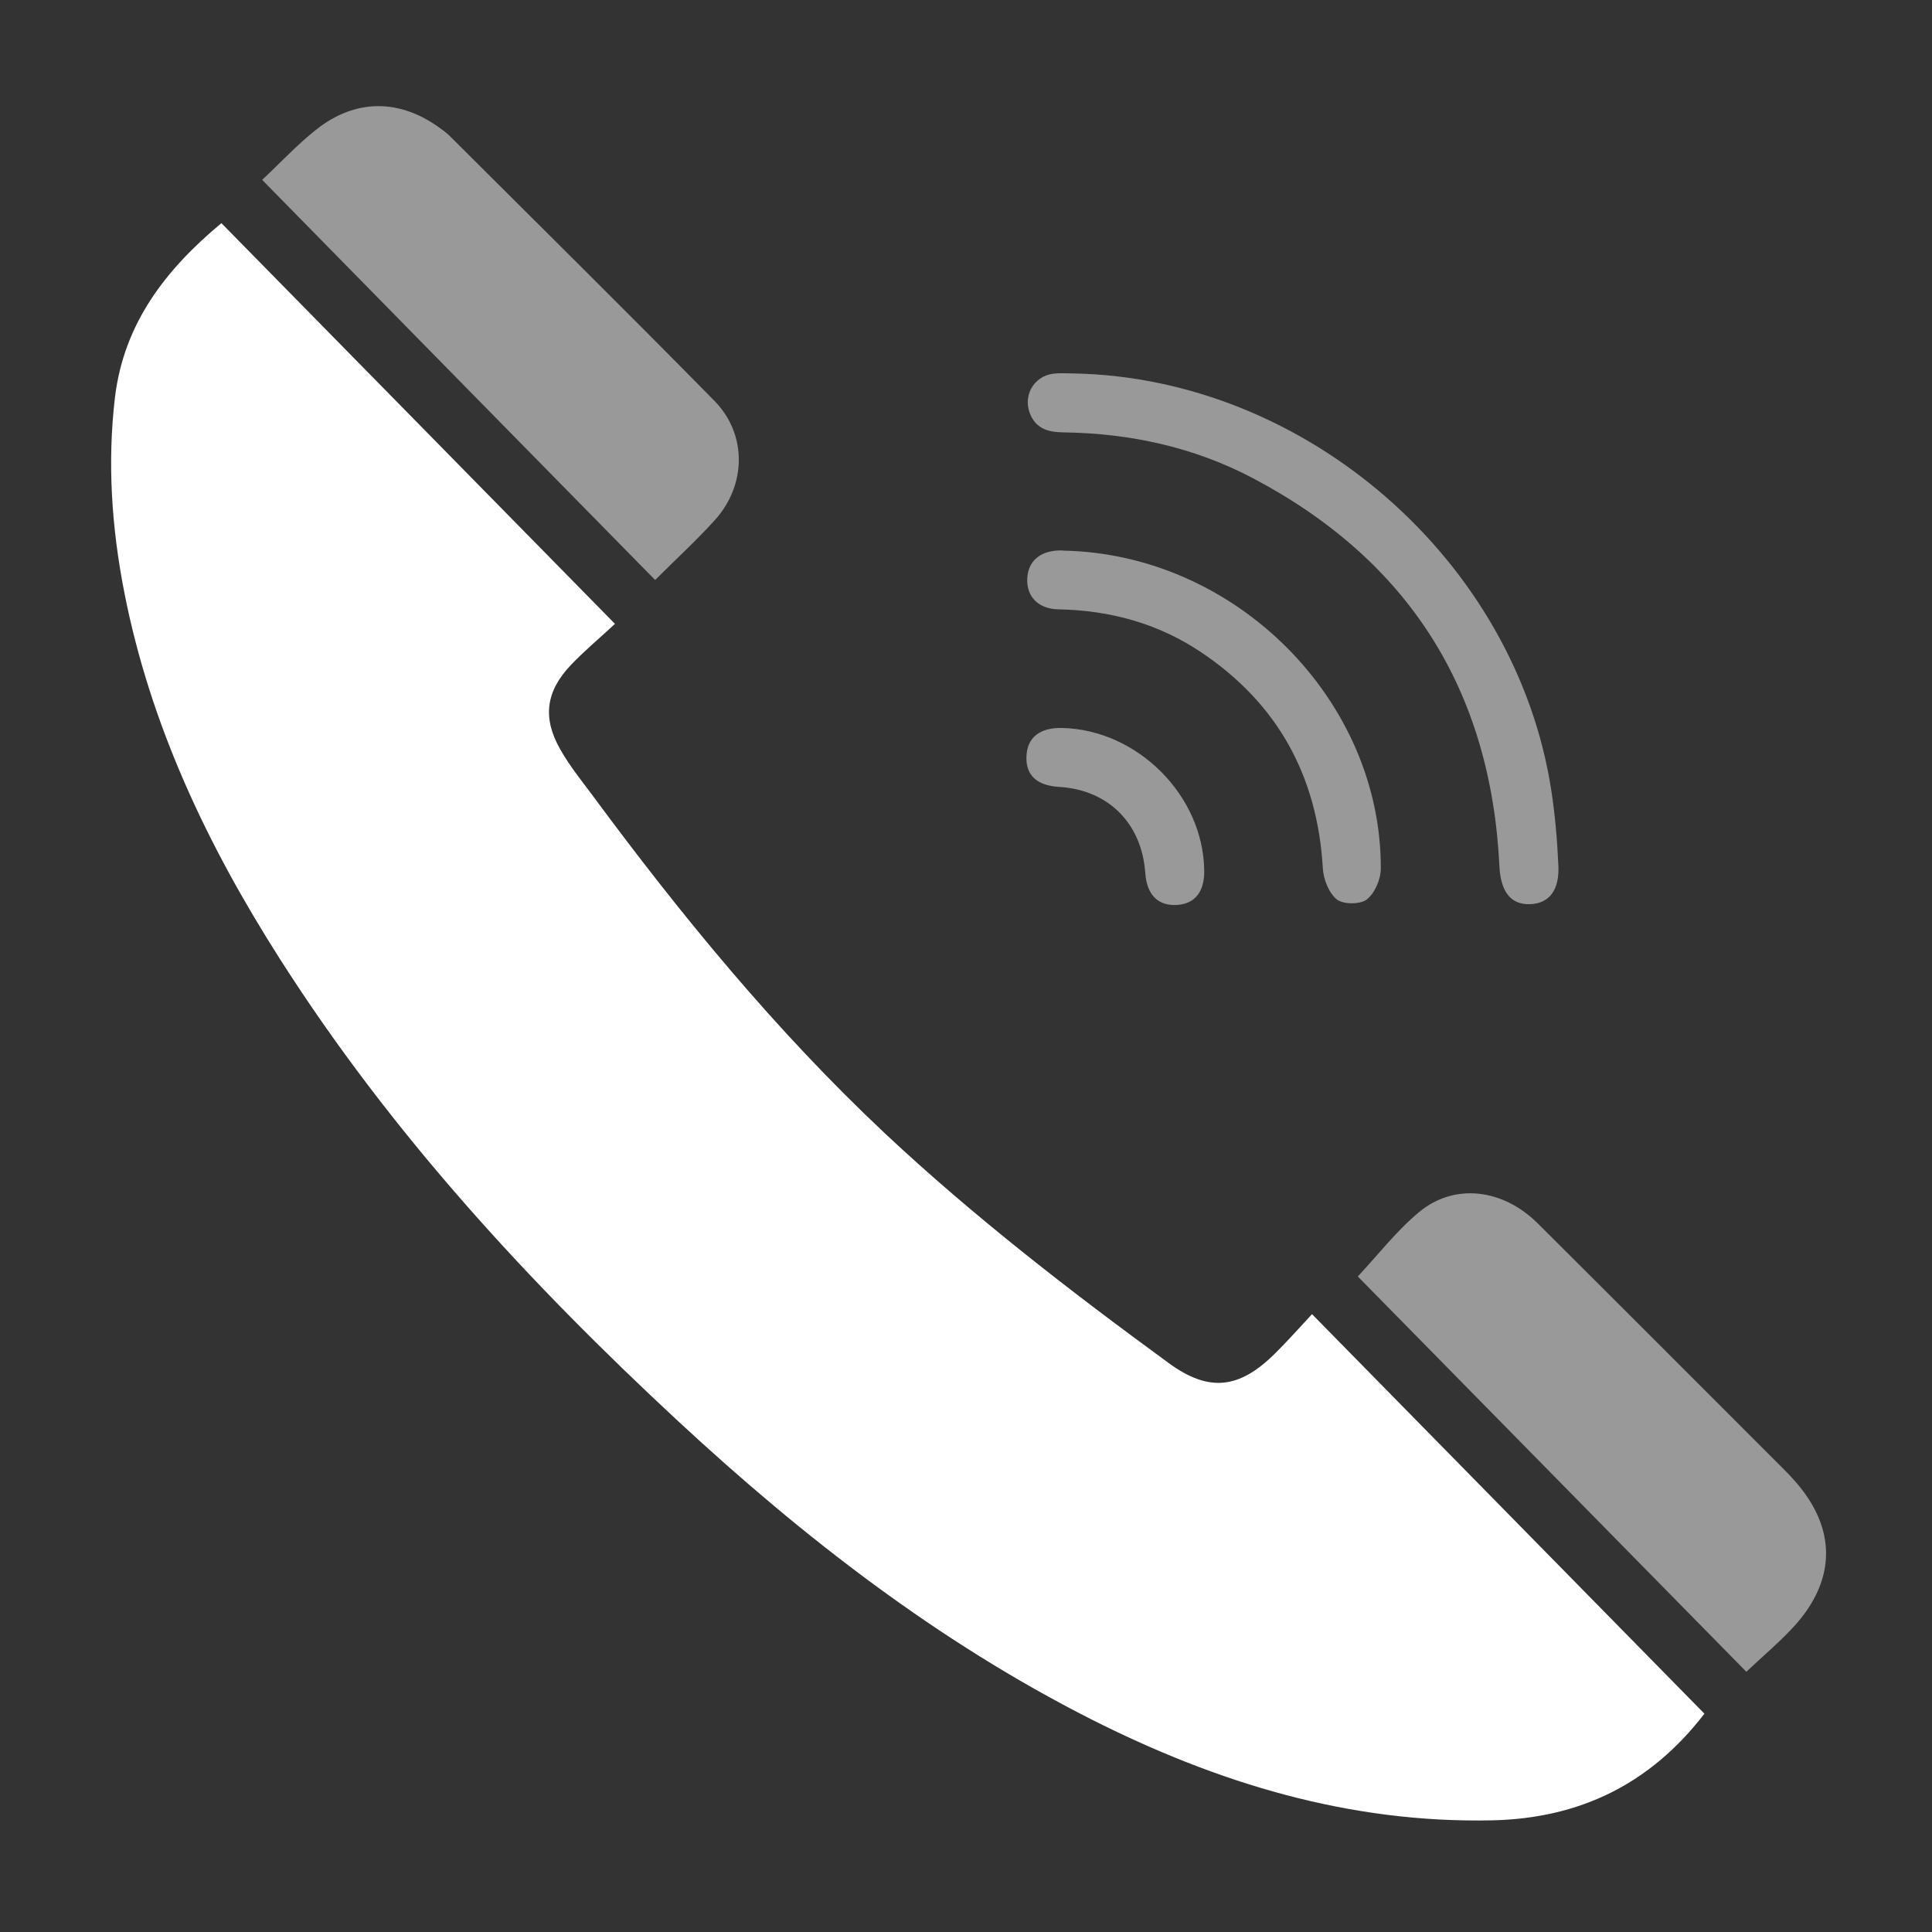 <svg width="30" height="30" viewBox="0 0 30 30" fill="none" xmlns="http://www.w3.org/2000/svg">
<rect x="0" y="0" width="30" height="30" fill="#333333" stroke="none"/>
<path d="M20.373 20.406C22.434 22.506 24.456 24.564 26.466 26.61C25.626 27.702 24.531 28.236 23.172 28.266C20.946 28.314 18.897 27.684 16.938 26.694C14.559 25.488 12.474 23.871 10.527 22.065C8.202 19.908 6.066 17.586 4.353 14.901C3.225 13.134 2.334 11.265 1.929 9.192C1.734 8.193 1.665 7.188 1.785 6.171C1.923 5.025 2.568 4.188 3.438 3.465C5.46 5.523 7.485 7.587 9.549 9.687C9.309 9.912 9.072 10.107 8.862 10.329C8.475 10.737 8.421 11.148 8.7 11.637C8.841 11.886 9.021 12.111 9.192 12.339C10.572 14.208 12.042 16.002 13.74 17.598C15.123 18.894 16.62 20.049 18.147 21.165C18.774 21.624 19.245 21.567 19.8 21.015C19.992 20.826 20.169 20.625 20.373 20.406Z" fill="white"/>
<path d="M27.117 25.959C25.098 23.904 23.079 21.852 21.084 19.821C21.408 19.473 21.69 19.107 22.038 18.819C22.587 18.366 23.337 18.459 23.877 18.996C25.155 20.268 26.43 21.546 27.705 22.821C27.765 22.881 27.825 22.944 27.882 23.01C28.509 23.727 28.515 24.51 27.885 25.224C27.657 25.479 27.39 25.701 27.117 25.959Z" fill="white" fill-opacity="0.5"/>
<path d="M10.173 9.006C8.142 6.939 6.114 4.875 4.071 2.793C4.359 2.523 4.614 2.247 4.902 2.019C5.52 1.524 6.219 1.53 6.852 2.004C6.906 2.043 6.96 2.085 7.005 2.133C8.37 3.495 9.744 4.851 11.097 6.228C11.604 6.747 11.589 7.536 11.1 8.076C10.812 8.394 10.494 8.685 10.173 9.006Z" fill="white" fill-opacity="0.5"/>
<path d="M16.674 5.799C20.28 5.868 23.535 8.703 24.087 12.264C24.147 12.651 24.18 13.041 24.198 13.431C24.219 13.824 24.054 14.031 23.757 14.04C23.457 14.049 23.304 13.845 23.283 13.455C23.151 10.713 21.87 8.694 19.443 7.419C18.534 6.942 17.547 6.729 16.521 6.714C16.308 6.711 16.119 6.675 16.014 6.468C15.864 6.177 16.035 5.841 16.359 5.802C16.461 5.79 16.569 5.799 16.674 5.799Z" fill="white" fill-opacity="0.5"/>
<path d="M16.512 8.55C19.203 8.604 21.45 10.884 21.441 13.488C21.441 13.653 21.348 13.869 21.222 13.968C21.12 14.046 20.856 14.046 20.757 13.965C20.634 13.866 20.55 13.653 20.541 13.482C20.457 12.051 19.842 10.926 18.651 10.128C17.985 9.681 17.238 9.477 16.437 9.462C16.122 9.456 15.939 9.264 15.951 8.985C15.963 8.718 16.143 8.556 16.449 8.547C16.494 8.547 16.542 8.55 16.512 8.55Z" fill="white" fill-opacity="0.5"/>
<path d="M18.699 13.515C18.705 13.845 18.555 14.034 18.279 14.052C17.982 14.07 17.808 13.896 17.784 13.557C17.73 12.786 17.211 12.264 16.446 12.219C16.098 12.198 15.924 12.036 15.939 11.739C15.951 11.451 16.149 11.295 16.494 11.304C17.664 11.331 18.684 12.354 18.699 13.515Z" fill="white" fill-opacity="0.5"/>
</svg>
